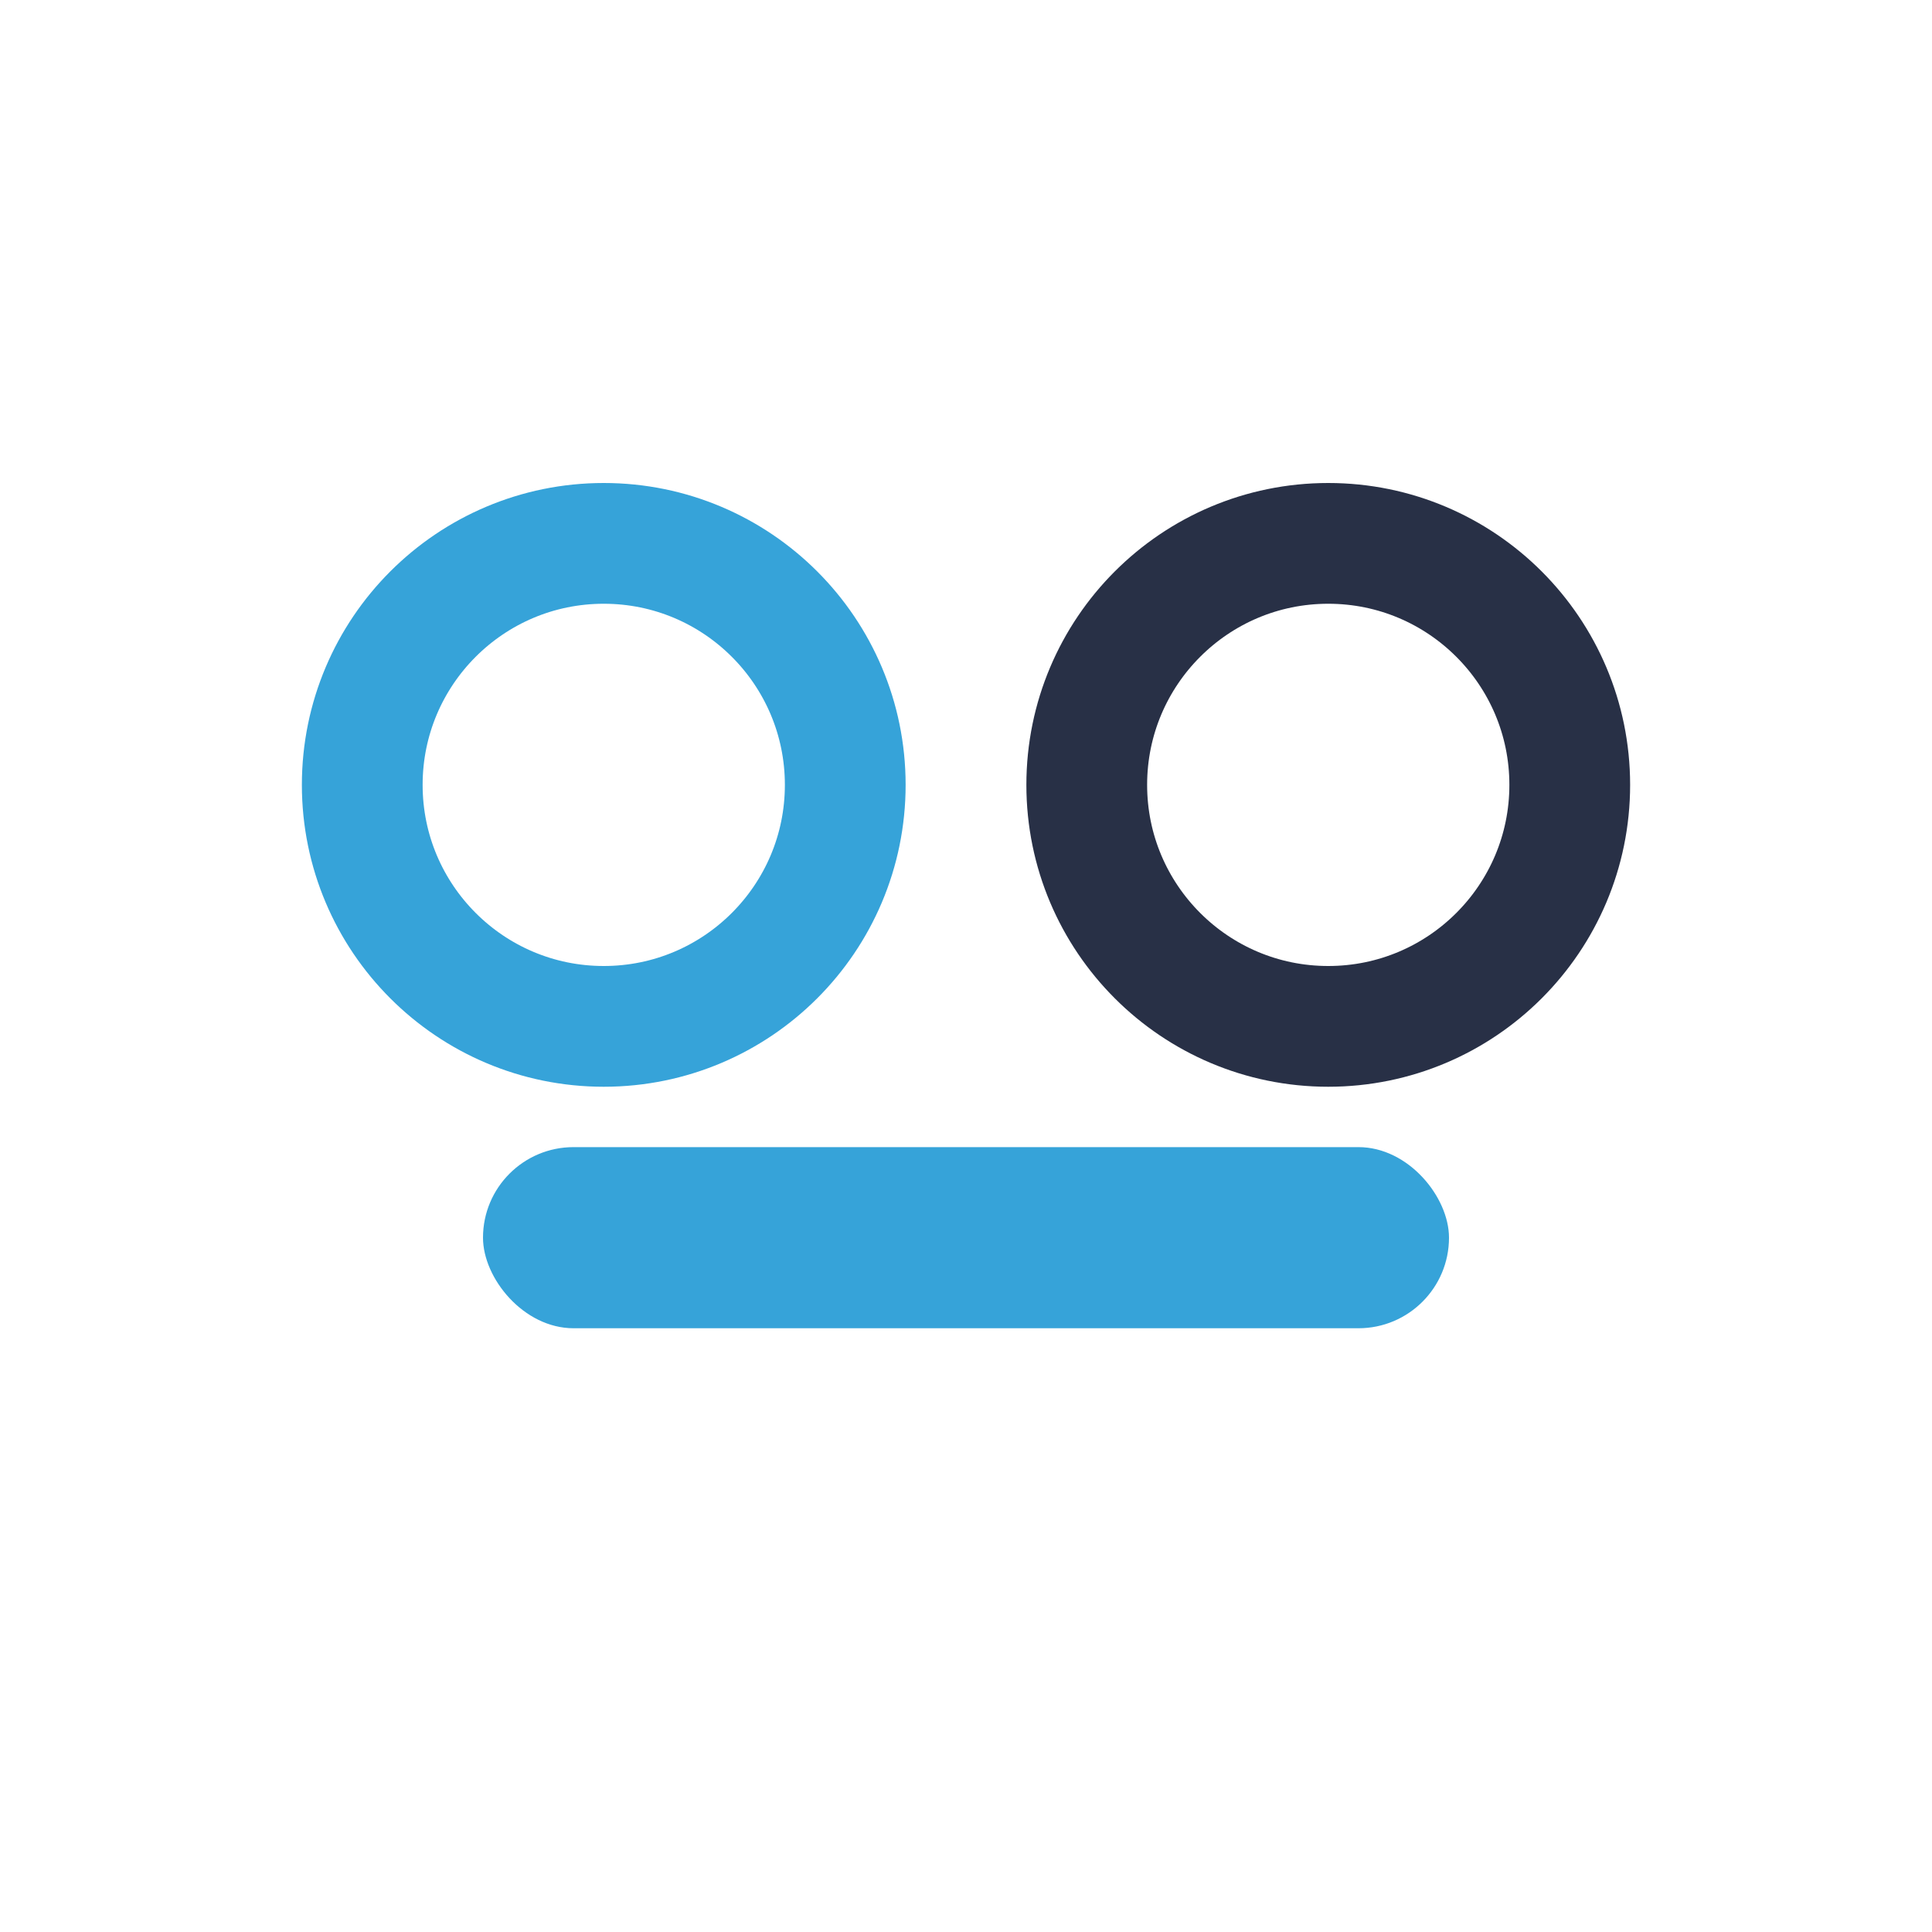 <?xml version="1.0" encoding="UTF-8"?>
<svg xmlns="http://www.w3.org/2000/svg" width="32" height="32" viewBox="0 0 32 32"><circle cx="10" cy="13" r="4" fill="none" stroke="#36A3D9" stroke-width="2"/><circle cx="22" cy="13" r="4" fill="none" stroke="#283046" stroke-width="2"/><rect x="8" y="19" width="16" height="3" rx="1.5" fill="#36A3D9"/></svg>